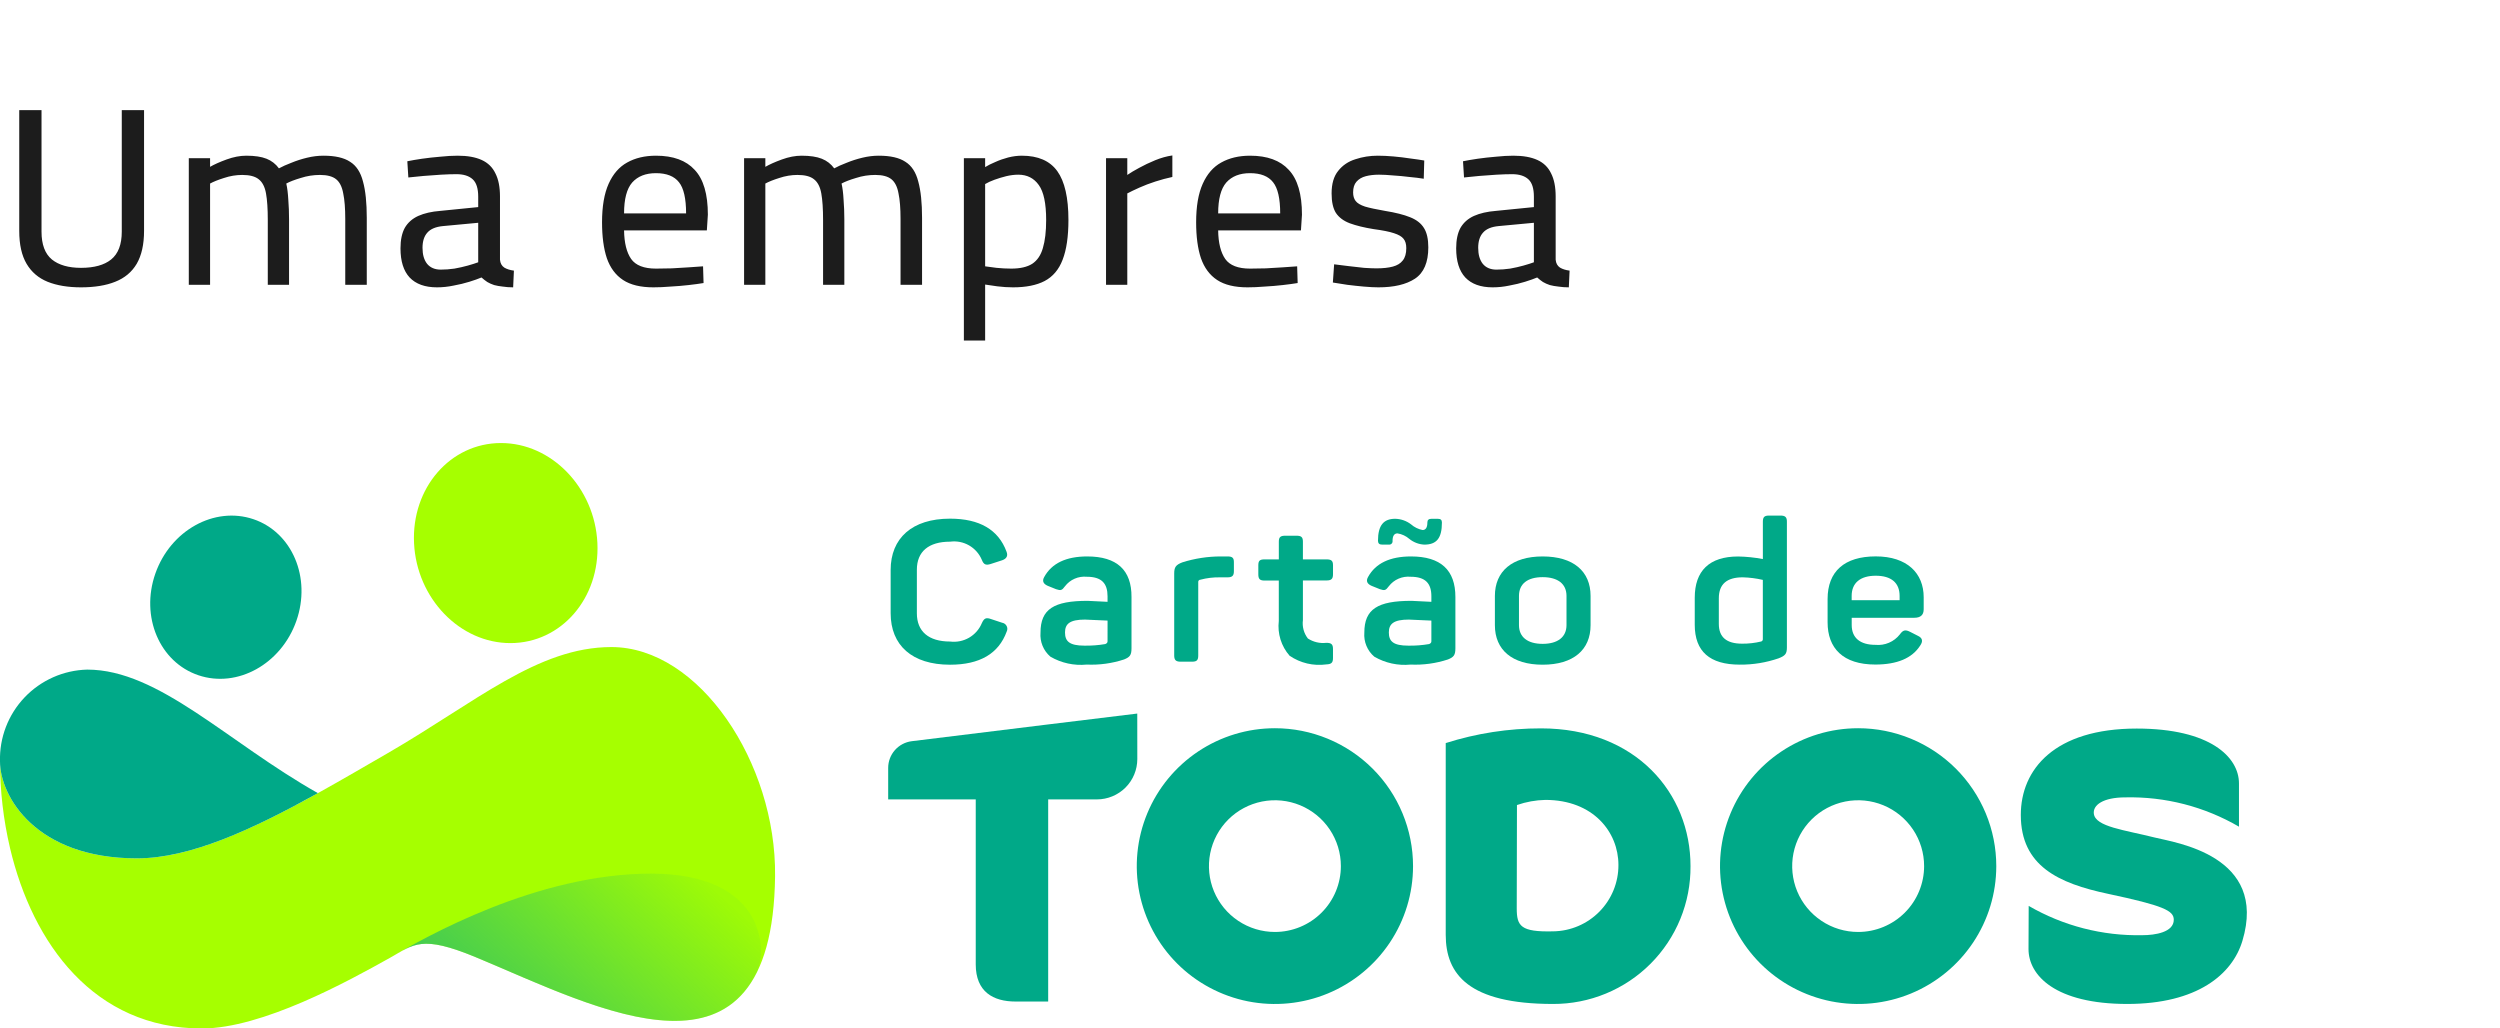 <svg xmlns="http://www.w3.org/2000/svg" width="158" height="65" viewBox="0 0 158 65" fill="none"><path d="M5.12 18.16C4.299 18.16 3.595 18.043 3.008 17.808C2.432 17.573 1.989 17.195 1.68 16.672C1.371 16.149 1.216 15.456 1.216 14.592V6.96H2.624V14.64C2.624 15.451 2.843 16.037 3.28 16.4C3.717 16.752 4.331 16.928 5.12 16.928C5.952 16.928 6.587 16.752 7.024 16.4C7.472 16.037 7.696 15.451 7.696 14.64V6.96H9.104V14.592C9.104 15.445 8.949 16.139 8.64 16.672C8.331 17.195 7.877 17.573 7.28 17.808C6.693 18.043 5.973 18.16 5.12 18.16ZM11.932 18V10H13.277V10.544C13.533 10.395 13.879 10.24 14.316 10.08C14.754 9.92 15.17 9.84 15.565 9.84C16.098 9.84 16.524 9.904 16.845 10.032C17.165 10.16 17.426 10.363 17.628 10.64C17.842 10.523 18.103 10.405 18.413 10.288C18.722 10.16 19.052 10.053 19.404 9.968C19.756 9.883 20.103 9.84 20.445 9.84C21.18 9.84 21.741 9.968 22.125 10.224C22.519 10.469 22.791 10.885 22.941 11.472C23.101 12.048 23.18 12.816 23.18 13.776V18H21.82V13.84C21.82 13.168 21.778 12.629 21.692 12.224C21.618 11.808 21.468 11.509 21.244 11.328C21.02 11.147 20.679 11.056 20.221 11.056C19.805 11.056 19.399 11.12 19.005 11.248C18.61 11.365 18.306 11.483 18.093 11.6C18.157 11.877 18.199 12.219 18.221 12.624C18.253 13.019 18.268 13.429 18.268 13.856V18H16.924V13.904C16.924 13.2 16.887 12.64 16.812 12.224C16.738 11.808 16.583 11.509 16.349 11.328C16.125 11.147 15.778 11.056 15.309 11.056C14.925 11.056 14.54 11.12 14.156 11.248C13.783 11.365 13.49 11.483 13.277 11.6V18H11.932ZM27.615 18.16C26.858 18.16 26.282 17.952 25.887 17.536C25.503 17.12 25.311 16.507 25.311 15.696C25.311 15.163 25.402 14.731 25.583 14.4C25.775 14.069 26.058 13.819 26.431 13.648C26.815 13.477 27.279 13.371 27.823 13.328L30.223 13.088V12.432C30.223 11.909 30.106 11.541 29.871 11.328C29.637 11.115 29.295 11.008 28.847 11.008C28.57 11.008 28.244 11.019 27.871 11.04C27.509 11.061 27.14 11.088 26.767 11.12C26.404 11.152 26.084 11.184 25.807 11.216L25.743 10.192C25.999 10.139 26.308 10.085 26.671 10.032C27.044 9.979 27.428 9.936 27.823 9.904C28.229 9.861 28.596 9.84 28.927 9.84C29.546 9.84 30.052 9.931 30.447 10.112C30.842 10.293 31.13 10.576 31.311 10.96C31.503 11.333 31.599 11.819 31.599 12.416V16.416C31.62 16.64 31.711 16.805 31.871 16.912C32.031 17.008 32.234 17.072 32.479 17.104L32.431 18.16C32.197 18.16 31.978 18.144 31.775 18.112C31.573 18.091 31.391 18.059 31.231 18.016C31.071 17.963 30.927 17.899 30.799 17.824C30.671 17.739 30.549 17.643 30.431 17.536C30.229 17.621 29.973 17.712 29.663 17.808C29.354 17.904 29.023 17.984 28.671 18.048C28.319 18.123 27.967 18.16 27.615 18.16ZM27.855 17.04C28.133 17.04 28.421 17.019 28.719 16.976C29.018 16.923 29.3 16.859 29.567 16.784C29.834 16.709 30.052 16.64 30.223 16.576V14.08L27.999 14.288C27.541 14.331 27.21 14.469 27.007 14.704C26.805 14.928 26.703 15.248 26.703 15.664C26.703 16.091 26.799 16.427 26.991 16.672C27.194 16.917 27.482 17.04 27.855 17.04ZM41.297 18.16C40.486 18.16 39.846 18.005 39.377 17.696C38.907 17.387 38.566 16.928 38.353 16.32C38.15 15.712 38.049 14.955 38.049 14.048C38.049 13.045 38.188 12.235 38.465 11.616C38.742 10.997 39.132 10.549 39.633 10.272C40.145 9.984 40.753 9.84 41.457 9.84C42.545 9.84 43.361 10.139 43.905 10.736C44.459 11.323 44.737 12.267 44.737 13.568L44.673 14.56H39.441C39.452 15.349 39.601 15.952 39.889 16.368C40.177 16.773 40.7 16.976 41.457 16.976C41.755 16.976 42.086 16.971 42.449 16.96C42.812 16.939 43.169 16.917 43.521 16.896C43.883 16.875 44.188 16.853 44.433 16.832L44.465 17.888C44.209 17.931 43.894 17.973 43.521 18.016C43.148 18.059 42.764 18.091 42.369 18.112C41.985 18.144 41.627 18.16 41.297 18.16ZM39.441 13.488H43.361C43.361 12.549 43.212 11.893 42.913 11.52C42.614 11.136 42.129 10.944 41.457 10.944C40.806 10.944 40.305 11.141 39.953 11.536C39.611 11.931 39.441 12.581 39.441 13.488ZM47.026 18V10H48.37V10.544C48.626 10.395 48.973 10.24 49.41 10.08C49.848 9.92 50.264 9.84 50.658 9.84C51.192 9.84 51.618 9.904 51.938 10.032C52.258 10.16 52.52 10.363 52.722 10.64C52.936 10.523 53.197 10.405 53.506 10.288C53.816 10.16 54.146 10.053 54.498 9.968C54.85 9.883 55.197 9.84 55.538 9.84C56.274 9.84 56.834 9.968 57.218 10.224C57.613 10.469 57.885 10.885 58.034 11.472C58.194 12.048 58.274 12.816 58.274 13.776V18H56.914V13.84C56.914 13.168 56.872 12.629 56.786 12.224C56.712 11.808 56.562 11.509 56.338 11.328C56.114 11.147 55.773 11.056 55.314 11.056C54.898 11.056 54.493 11.12 54.098 11.248C53.704 11.365 53.4 11.483 53.186 11.6C53.25 11.877 53.293 12.219 53.314 12.624C53.346 13.019 53.362 13.429 53.362 13.856V18H52.018V13.904C52.018 13.2 51.981 12.64 51.906 12.224C51.832 11.808 51.677 11.509 51.442 11.328C51.218 11.147 50.872 11.056 50.402 11.056C50.018 11.056 49.634 11.12 49.25 11.248C48.877 11.365 48.584 11.483 48.37 11.6V18H47.026ZM60.917 21.52V10H62.261V10.56C62.431 10.453 62.645 10.347 62.901 10.24C63.157 10.123 63.429 10.027 63.717 9.952C64.016 9.877 64.303 9.84 64.581 9.84C65.605 9.84 66.352 10.165 66.821 10.816C67.29 11.467 67.525 12.496 67.525 13.904C67.525 14.949 67.402 15.787 67.157 16.416C66.922 17.035 66.543 17.483 66.021 17.76C65.509 18.027 64.842 18.16 64.021 18.16C63.701 18.16 63.37 18.139 63.029 18.096C62.698 18.053 62.442 18.016 62.261 17.984V21.52H60.917ZM63.909 16.976C64.474 16.976 64.917 16.875 65.237 16.672C65.557 16.459 65.781 16.128 65.909 15.68C66.047 15.221 66.117 14.629 66.117 13.904C66.117 12.859 65.962 12.123 65.653 11.696C65.344 11.259 64.912 11.04 64.357 11.04C64.112 11.04 63.855 11.072 63.589 11.136C63.333 11.2 63.087 11.275 62.853 11.36C62.618 11.445 62.421 11.536 62.261 11.632V16.832C62.431 16.853 62.672 16.885 62.981 16.928C63.301 16.96 63.61 16.976 63.909 16.976ZM69.901 18V10H71.245V11.056C71.448 10.917 71.699 10.768 71.997 10.608C72.307 10.437 72.643 10.277 73.005 10.128C73.368 9.979 73.731 9.877 74.093 9.824V11.184C73.741 11.259 73.384 11.355 73.021 11.472C72.659 11.589 72.323 11.717 72.013 11.856C71.704 11.995 71.448 12.117 71.245 12.224V18H69.901ZM78.844 18.16C78.033 18.16 77.393 18.005 76.924 17.696C76.454 17.387 76.113 16.928 75.9 16.32C75.697 15.712 75.596 14.955 75.596 14.048C75.596 13.045 75.734 12.235 76.012 11.616C76.289 10.997 76.678 10.549 77.18 10.272C77.692 9.984 78.3 9.84 79.004 9.84C80.092 9.84 80.908 10.139 81.452 10.736C82.006 11.323 82.284 12.267 82.284 13.568L82.22 14.56H76.988C76.998 15.349 77.148 15.952 77.436 16.368C77.724 16.773 78.246 16.976 79.004 16.976C79.302 16.976 79.633 16.971 79.996 16.96C80.358 16.939 80.716 16.917 81.068 16.896C81.43 16.875 81.734 16.853 81.98 16.832L82.012 17.888C81.756 17.931 81.441 17.973 81.068 18.016C80.694 18.059 80.31 18.091 79.916 18.112C79.532 18.144 79.174 18.16 78.844 18.16ZM76.988 13.488H80.908C80.908 12.549 80.758 11.893 80.46 11.52C80.161 11.136 79.676 10.944 79.004 10.944C78.353 10.944 77.852 11.141 77.5 11.536C77.158 11.931 76.988 12.581 76.988 13.488ZM87.117 18.16C86.861 18.16 86.552 18.144 86.189 18.112C85.837 18.08 85.49 18.043 85.149 18C84.808 17.947 84.504 17.899 84.237 17.856L84.317 16.704C84.584 16.736 84.882 16.773 85.213 16.816C85.555 16.859 85.885 16.896 86.205 16.928C86.525 16.949 86.787 16.96 86.989 16.96C87.405 16.96 87.752 16.923 88.029 16.848C88.306 16.773 88.514 16.645 88.653 16.464C88.802 16.283 88.877 16.021 88.877 15.68C88.877 15.424 88.819 15.227 88.701 15.088C88.594 14.949 88.392 14.832 88.093 14.736C87.805 14.64 87.379 14.555 86.813 14.48C86.216 14.384 85.715 14.261 85.309 14.112C84.915 13.963 84.621 13.744 84.429 13.456C84.248 13.168 84.157 12.757 84.157 12.224C84.157 11.616 84.296 11.141 84.573 10.8C84.85 10.448 85.213 10.203 85.661 10.064C86.109 9.915 86.579 9.84 87.069 9.84C87.379 9.84 87.715 9.856 88.077 9.888C88.44 9.92 88.792 9.963 89.133 10.016C89.475 10.059 89.768 10.101 90.013 10.144L89.981 11.296C89.725 11.253 89.421 11.216 89.069 11.184C88.728 11.141 88.386 11.109 88.045 11.088C87.704 11.056 87.405 11.04 87.149 11.04C86.84 11.04 86.562 11.072 86.317 11.136C86.072 11.2 85.874 11.317 85.725 11.488C85.587 11.648 85.517 11.872 85.517 12.16C85.517 12.384 85.57 12.565 85.677 12.704C85.784 12.843 85.981 12.96 86.269 13.056C86.557 13.141 86.978 13.232 87.533 13.328C88.195 13.435 88.722 13.568 89.117 13.728C89.522 13.888 89.816 14.117 89.997 14.416C90.178 14.704 90.269 15.109 90.269 15.632C90.269 16.581 89.987 17.243 89.421 17.616C88.867 17.979 88.099 18.16 87.117 18.16ZM94.334 18.16C93.576 18.16 93.001 17.952 92.606 17.536C92.222 17.12 92.03 16.507 92.03 15.696C92.03 15.163 92.121 14.731 92.302 14.4C92.494 14.069 92.776 13.819 93.15 13.648C93.534 13.477 93.998 13.371 94.542 13.328L96.942 13.088V12.432C96.942 11.909 96.825 11.541 96.59 11.328C96.355 11.115 96.014 11.008 95.566 11.008C95.288 11.008 94.963 11.019 94.59 11.04C94.227 11.061 93.859 11.088 93.486 11.12C93.123 11.152 92.803 11.184 92.526 11.216L92.462 10.192C92.718 10.139 93.027 10.085 93.39 10.032C93.763 9.979 94.147 9.936 94.542 9.904C94.947 9.861 95.315 9.84 95.646 9.84C96.264 9.84 96.771 9.931 97.166 10.112C97.561 10.293 97.849 10.576 98.03 10.96C98.222 11.333 98.318 11.819 98.318 12.416V16.416C98.339 16.64 98.43 16.805 98.59 16.912C98.75 17.008 98.953 17.072 99.198 17.104L99.15 18.16C98.915 18.16 98.697 18.144 98.494 18.112C98.291 18.091 98.11 18.059 97.95 18.016C97.79 17.963 97.646 17.899 97.518 17.824C97.39 17.739 97.267 17.643 97.15 17.536C96.947 17.621 96.691 17.712 96.382 17.808C96.073 17.904 95.742 17.984 95.39 18.048C95.038 18.123 94.686 18.16 94.334 18.16ZM94.574 17.04C94.851 17.04 95.139 17.019 95.438 16.976C95.737 16.923 96.019 16.859 96.286 16.784C96.552 16.709 96.771 16.64 96.942 16.576V14.08L94.718 14.288C94.259 14.331 93.928 14.469 93.726 14.704C93.523 14.928 93.422 15.248 93.422 15.664C93.422 16.091 93.518 16.427 93.71 16.672C93.912 16.917 94.201 17.04 94.574 17.04Z" fill="#1C1C1C"></path><g clip-path="url(#clip0_56301_30864)"><path fill-rule="evenodd" clip-rule="evenodd" d="M16.007 32.81C18.467 33.637 19.686 36.516 18.73 39.242C17.773 41.967 15.003 43.506 12.543 42.677C10.082 41.848 8.863 38.97 9.82 36.245C10.776 33.521 13.544 31.983 16.007 32.81Z" fill="#00A988"></path><path fill-rule="evenodd" clip-rule="evenodd" d="M0 48.121C0 49.97 0.214 51.812 0.637 53.612C2.067 59.648 5.951 65 12.76 65C16.566 65 21.969 62.033 24.637 60.539C26.16 59.681 26.634 59.068 30.077 60.499C37.786 63.704 48.818 69.715 48.985 55.371C49.069 48.211 44.187 40.894 38.642 40.894C33.977 40.894 30.059 44.385 24.512 47.595C18.724 50.946 13.199 54.247 8.649 54.247C2.258 54.247 0 50.324 0 48.121Z" fill="#A6FF00"></path><path d="M8.649 54.248C12.024 54.248 15.935 52.431 20.091 50.126C14.377 46.907 10.04 42.319 5.514 42.319C4.77 42.338 4.037 42.502 3.357 42.804C2.677 43.106 2.063 43.539 1.551 44.078C1.039 44.617 0.638 45.252 0.372 45.946C0.106 46.64 -0.021 47.379 7.8287e-06 48.122C7.8287e-06 50.322 2.258 54.248 8.649 54.248Z" fill="#00A988"></path><path fill-rule="evenodd" clip-rule="evenodd" d="M31.655 28C34.856 27.995 37.587 30.821 37.755 34.313C37.924 37.805 35.469 40.637 32.269 40.644C29.068 40.651 26.336 37.822 26.168 34.331C26 30.838 28.456 28.005 31.655 28Z" fill="#A6FF00"></path><path style="mix-blend-mode:multiply" d="M30.077 60.499C36.326 63.097 44.757 67.537 47.816 61.488C48.535 60.043 48.317 55.212 41.146 55.212C33.93 55.212 26.863 59.227 24.637 60.539C26.16 59.684 26.634 59.068 30.077 60.499Z" fill="url(#paint0_linear_56301_30864)"></path><path d="M63.336 39.357L62.628 39.123C62.315 39.011 62.195 39.073 62.051 39.385C61.89 39.772 61.606 40.094 61.244 40.304C60.881 40.513 60.459 40.598 60.044 40.545C58.693 40.545 57.946 39.909 57.946 38.762V36.005C57.946 34.857 58.693 34.234 60.044 34.234C60.458 34.178 60.88 34.26 61.242 34.467C61.605 34.675 61.889 34.996 62.051 35.381C62.169 35.68 62.3 35.743 62.615 35.643L63.336 35.409C63.624 35.309 63.716 35.122 63.611 34.862C63.099 33.477 61.906 32.779 60.043 32.779C57.643 32.779 56.289 34.014 56.289 36.022V38.755C56.289 40.784 57.64 42.01 60.043 42.01C61.92 42.01 63.114 41.312 63.623 39.915C63.65 39.86 63.664 39.8 63.664 39.739C63.663 39.678 63.648 39.618 63.62 39.564C63.593 39.51 63.552 39.463 63.503 39.427C63.454 39.391 63.397 39.367 63.336 39.357Z" fill="#00A988"></path><path d="M68.712 35.167C67.374 35.167 66.469 35.603 65.996 36.464C65.852 36.714 65.931 36.9 66.219 37.025L66.744 37.237C67.046 37.337 67.112 37.315 67.308 37.05C67.468 36.842 67.678 36.677 67.919 36.573C68.16 36.468 68.424 36.426 68.685 36.451C69.63 36.451 69.997 36.875 69.997 37.686V38.035C69.249 37.998 68.829 37.973 68.737 37.973C66.599 37.973 65.76 38.497 65.76 39.981C65.737 40.266 65.781 40.552 65.89 40.817C65.998 41.081 66.168 41.316 66.386 41.502C67.079 41.906 67.882 42.081 68.681 42.001C69.481 42.037 70.281 41.927 71.042 41.677C71.41 41.528 71.511 41.403 71.511 40.966V37.736C71.522 36.027 70.589 35.167 68.712 35.167ZM69.997 40.53C69.997 40.617 69.945 40.667 69.853 40.705C69.42 40.779 68.981 40.812 68.542 40.805C67.585 40.805 67.309 40.53 67.309 39.969C67.309 39.423 67.622 39.158 68.569 39.158C68.608 39.158 69.08 39.183 69.998 39.221L69.997 40.53Z" fill="#00A988"></path><path d="M77.582 35.167H77.162C76.334 35.166 75.511 35.292 74.722 35.541C74.302 35.703 74.21 35.853 74.21 36.252V41.428C74.21 41.715 74.315 41.819 74.617 41.819H75.338C75.64 41.819 75.729 41.719 75.729 41.428V36.788C75.727 36.769 75.728 36.75 75.734 36.732C75.74 36.715 75.749 36.698 75.761 36.684C75.774 36.67 75.789 36.658 75.806 36.65C75.823 36.642 75.842 36.638 75.861 36.638C76.267 36.53 76.686 36.48 77.106 36.488H77.576C77.878 36.488 77.982 36.388 77.982 36.098V35.551C77.989 35.254 77.884 35.167 77.582 35.167Z" fill="#00A988"></path><path d="M83.839 35.353H82.344V34.231C82.344 33.944 82.239 33.857 81.937 33.857H81.229C80.927 33.857 80.822 33.944 80.822 34.231V35.353H79.917C79.615 35.353 79.526 35.441 79.526 35.727V36.301C79.526 36.587 79.618 36.691 79.917 36.691H80.82V39.248C80.774 39.641 80.811 40.04 80.928 40.418C81.046 40.796 81.241 41.145 81.502 41.443C82.182 41.907 83.009 42.102 83.825 41.99C84.137 41.977 84.245 41.89 84.245 41.591V41.017C84.245 40.717 84.14 40.627 83.825 40.627C83.415 40.675 83.002 40.577 82.657 40.352C82.531 40.188 82.438 40.002 82.385 39.803C82.331 39.604 82.317 39.396 82.344 39.192V36.685H83.839C84.141 36.685 84.246 36.585 84.246 36.295V35.721C84.246 35.441 84.141 35.353 83.839 35.353Z" fill="#00A988"></path><path d="M87.341 34.418H87.775C87.807 34.422 87.839 34.419 87.87 34.409C87.9 34.399 87.928 34.382 87.95 34.359C87.973 34.336 87.99 34.309 88.001 34.278C88.011 34.248 88.014 34.215 88.009 34.184C88.009 33.871 88.114 33.71 88.322 33.71C88.599 33.753 88.859 33.874 89.07 34.059C89.339 34.276 89.669 34.403 90.015 34.42C90.788 34.42 91.129 34.021 91.129 33.024C91.129 32.861 91.051 32.789 90.88 32.789H90.46C90.289 32.789 90.21 32.867 90.21 33.024C90.21 33.336 90.105 33.498 89.908 33.498C89.636 33.444 89.382 33.319 89.174 33.136C88.887 32.917 88.538 32.795 88.177 32.787C87.456 32.787 87.088 33.186 87.088 34.184C87.095 34.343 87.173 34.418 87.341 34.418Z" fill="#00A988"></path><path d="M89.178 35.167C87.84 35.167 86.935 35.603 86.462 36.464C86.319 36.714 86.397 36.9 86.685 37.025L87.21 37.237C87.512 37.337 87.577 37.315 87.774 37.05C87.934 36.842 88.144 36.677 88.385 36.573C88.626 36.468 88.89 36.426 89.151 36.451C90.095 36.451 90.463 36.875 90.463 37.686V38.035C89.715 37.998 89.296 37.973 89.204 37.973C87.065 37.973 86.226 38.497 86.226 39.981C86.203 40.266 86.248 40.553 86.358 40.817C86.467 41.082 86.638 41.317 86.856 41.502C87.549 41.906 88.353 42.081 89.151 42.001C89.951 42.037 90.751 41.927 91.512 41.677C91.88 41.528 91.981 41.403 91.981 40.966V37.736C91.985 36.027 91.055 35.167 89.178 35.167ZM90.463 40.53C90.463 40.617 90.41 40.667 90.319 40.705C89.886 40.779 89.447 40.813 89.007 40.805C88.05 40.805 87.775 40.53 87.775 39.969C87.775 39.423 88.088 39.158 89.034 39.158C89.074 39.158 89.545 39.183 90.463 39.221L90.463 40.53Z" fill="#00A988"></path><path d="M97.494 35.167C95.567 35.167 94.477 36.103 94.477 37.665V39.511C94.477 41.072 95.566 42.009 97.494 42.009C99.436 42.009 100.524 41.072 100.524 39.511V37.665C100.524 36.102 99.436 35.167 97.494 35.167ZM99.003 39.507C99.003 40.256 98.456 40.692 97.494 40.692C96.533 40.692 95.999 40.256 95.999 39.507V37.661C95.999 36.9 96.537 36.476 97.494 36.476C98.452 36.476 99.003 36.9 99.003 37.661V39.507Z" fill="#00A988"></path><path d="M112.526 32.584H111.804C111.503 32.584 111.413 32.684 111.413 32.974V35.332C110.897 35.234 110.374 35.179 109.849 35.17C108.026 35.17 107.108 36.08 107.108 37.776V39.485C107.108 41.169 108.052 42.005 109.954 42.005C110.789 42.012 111.618 41.877 112.407 41.606C112.827 41.443 112.932 41.319 112.932 40.919V32.971C112.935 32.685 112.828 32.584 112.526 32.584ZM111.411 40.405C111.41 40.436 111.399 40.466 111.381 40.491C111.362 40.515 111.336 40.533 111.306 40.542C110.911 40.638 110.505 40.684 110.099 40.68C109.115 40.68 108.63 40.268 108.63 39.431V37.809C108.63 36.924 109.129 36.487 110.138 36.487C110.567 36.497 110.993 36.552 111.411 36.649V40.405Z" fill="#00A988"></path><path d="M120.986 39.043C121.377 39.043 121.577 38.868 121.577 38.507V37.746C121.577 36.237 120.541 35.164 118.547 35.164C116.567 35.164 115.504 36.112 115.504 37.858V39.33C115.504 40.964 116.475 41.999 118.521 41.999C119.899 41.999 120.843 41.6 121.355 40.801C121.552 40.515 121.499 40.315 121.198 40.177L120.739 39.943C120.426 39.78 120.28 39.805 120.071 40.093C119.89 40.324 119.653 40.507 119.382 40.622C119.111 40.738 118.816 40.783 118.523 40.754C117.566 40.754 117.028 40.318 117.028 39.505V39.043H120.986ZM117.025 37.658C117.025 36.848 117.562 36.386 118.546 36.386C119.543 36.386 120.055 36.847 120.055 37.658V37.933H117.025V37.658Z" fill="#00A988"></path><path d="M97.392 46.033C95.349 46.03 93.317 46.344 91.37 46.962C91.37 49.027 91.37 57.801 91.37 59.079C91.37 61.57 92.811 63.45 98.152 63.45C99.297 63.454 100.432 63.231 101.49 62.794C102.548 62.358 103.509 61.716 104.317 60.906C105.125 60.096 105.764 59.134 106.197 58.076C106.63 57.018 106.849 55.884 106.84 54.741C106.846 50.134 103.379 46.033 97.392 46.033ZM98.162 58.861C96.112 58.911 95.858 58.532 95.858 57.415C95.858 56.511 95.872 50.878 95.872 50.878C96.451 50.676 97.058 50.567 97.67 50.554C100.689 50.554 102.285 52.583 102.285 54.665C102.29 55.766 101.86 56.824 101.088 57.61C100.316 58.396 99.264 58.846 98.162 58.861Z" fill="#00A988"></path><path d="M136.186 52.933C134.264 52.45 132.447 52.256 132.332 51.437C132.254 50.876 132.926 50.394 134.316 50.394C136.837 50.336 139.325 50.977 141.503 52.246V49.514C141.503 47.85 139.687 46.045 135.042 46.045C129.845 46.045 127.715 48.621 127.715 51.506C127.715 54.735 130.113 55.829 133.22 56.488C136.75 57.239 137.383 57.552 137.383 58.128C137.383 58.919 136.204 59.104 135.4 59.104C132.879 59.157 130.393 58.516 128.213 57.252C128.213 57.252 128.203 59.298 128.202 59.98C128.202 61.643 129.894 63.45 134.444 63.45C138.859 63.45 141.08 61.584 141.718 59.469C143.351 54.05 137.451 53.252 136.186 52.933Z" fill="#00A988"></path><path d="M80.574 46.024C78.848 46.024 77.16 46.535 75.724 47.493C74.289 48.45 73.17 49.811 72.509 51.403C71.848 52.996 71.675 54.748 72.012 56.438C72.349 58.128 73.181 59.681 74.401 60.9C75.622 62.118 77.178 62.948 78.871 63.285C80.564 63.621 82.32 63.448 83.915 62.789C85.51 62.129 86.873 61.012 87.832 59.579C88.792 58.146 89.304 56.462 89.304 54.738C89.304 53.594 89.078 52.461 88.639 51.403C88.201 50.346 87.558 49.386 86.747 48.576C85.936 47.767 84.974 47.125 83.915 46.688C82.856 46.25 81.721 46.024 80.574 46.024ZM80.574 58.9C79.75 58.9 78.944 58.656 78.258 58.198C77.572 57.741 77.038 57.091 76.722 56.331C76.407 55.57 76.324 54.733 76.485 53.926C76.646 53.119 77.043 52.377 77.626 51.795C78.209 51.213 78.952 50.817 79.761 50.656C80.57 50.496 81.408 50.578 82.17 50.893C82.931 51.208 83.583 51.742 84.041 52.426C84.499 53.11 84.743 53.915 84.743 54.738C84.743 55.842 84.304 56.9 83.522 57.681C82.74 58.461 81.68 58.9 80.574 58.9Z" fill="#00A988"></path><path d="M117.435 46.024C115.708 46.024 114.021 46.535 112.585 47.493C111.15 48.45 110.031 49.811 109.37 51.403C108.709 52.996 108.536 54.748 108.873 56.438C109.21 58.128 110.041 59.681 111.262 60.9C112.483 62.118 114.039 62.948 115.732 63.285C117.425 63.621 119.181 63.448 120.776 62.789C122.371 62.129 123.734 61.012 124.693 59.579C125.653 58.146 126.165 56.462 126.165 54.738C126.165 53.594 125.939 52.461 125.5 51.403C125.061 50.346 124.418 49.386 123.608 48.576C122.797 47.767 121.835 47.125 120.776 46.688C119.717 46.25 118.581 46.024 117.435 46.024ZM117.435 58.9C116.61 58.9 115.804 58.656 115.119 58.198C114.433 57.741 113.899 57.091 113.583 56.331C113.268 55.57 113.185 54.733 113.346 53.926C113.507 53.119 113.904 52.377 114.487 51.795C115.07 51.213 115.813 50.817 116.622 50.656C117.43 50.496 118.269 50.578 119.031 50.893C119.792 51.208 120.443 51.742 120.902 52.426C121.36 53.11 121.604 53.915 121.604 54.738C121.604 55.842 121.165 56.9 120.383 57.681C119.601 58.461 118.541 58.9 117.435 58.9Z" fill="#00A988"></path><path d="M71.875 45.097C71.875 45.097 61.182 46.399 57.619 46.844C57.208 46.897 56.83 47.098 56.556 47.409C56.283 47.72 56.132 48.12 56.133 48.534V50.522H61.667V60.951C61.667 62.681 62.769 63.297 64.185 63.297H66.245V50.522H69.322C70 50.522 70.65 50.254 71.13 49.775C71.609 49.297 71.878 48.648 71.878 47.971L71.875 45.097Z" fill="#00A988"></path></g><defs><linearGradient id="paint0_linear_56301_30864" x1="25.036" y1="62.732" x2="37.19" y2="49.13" gradientUnits="userSpaceOnUse"><stop stop-color="#00A988" stop-opacity="0.698"></stop><stop offset="1" stop-color="#00A988" stop-opacity="0.051"></stop></linearGradient><clipPath id="clip0_56301_30864"><rect width="142" height="37" fill="white" transform="translate(0 28)"></rect></clipPath></defs></svg>
